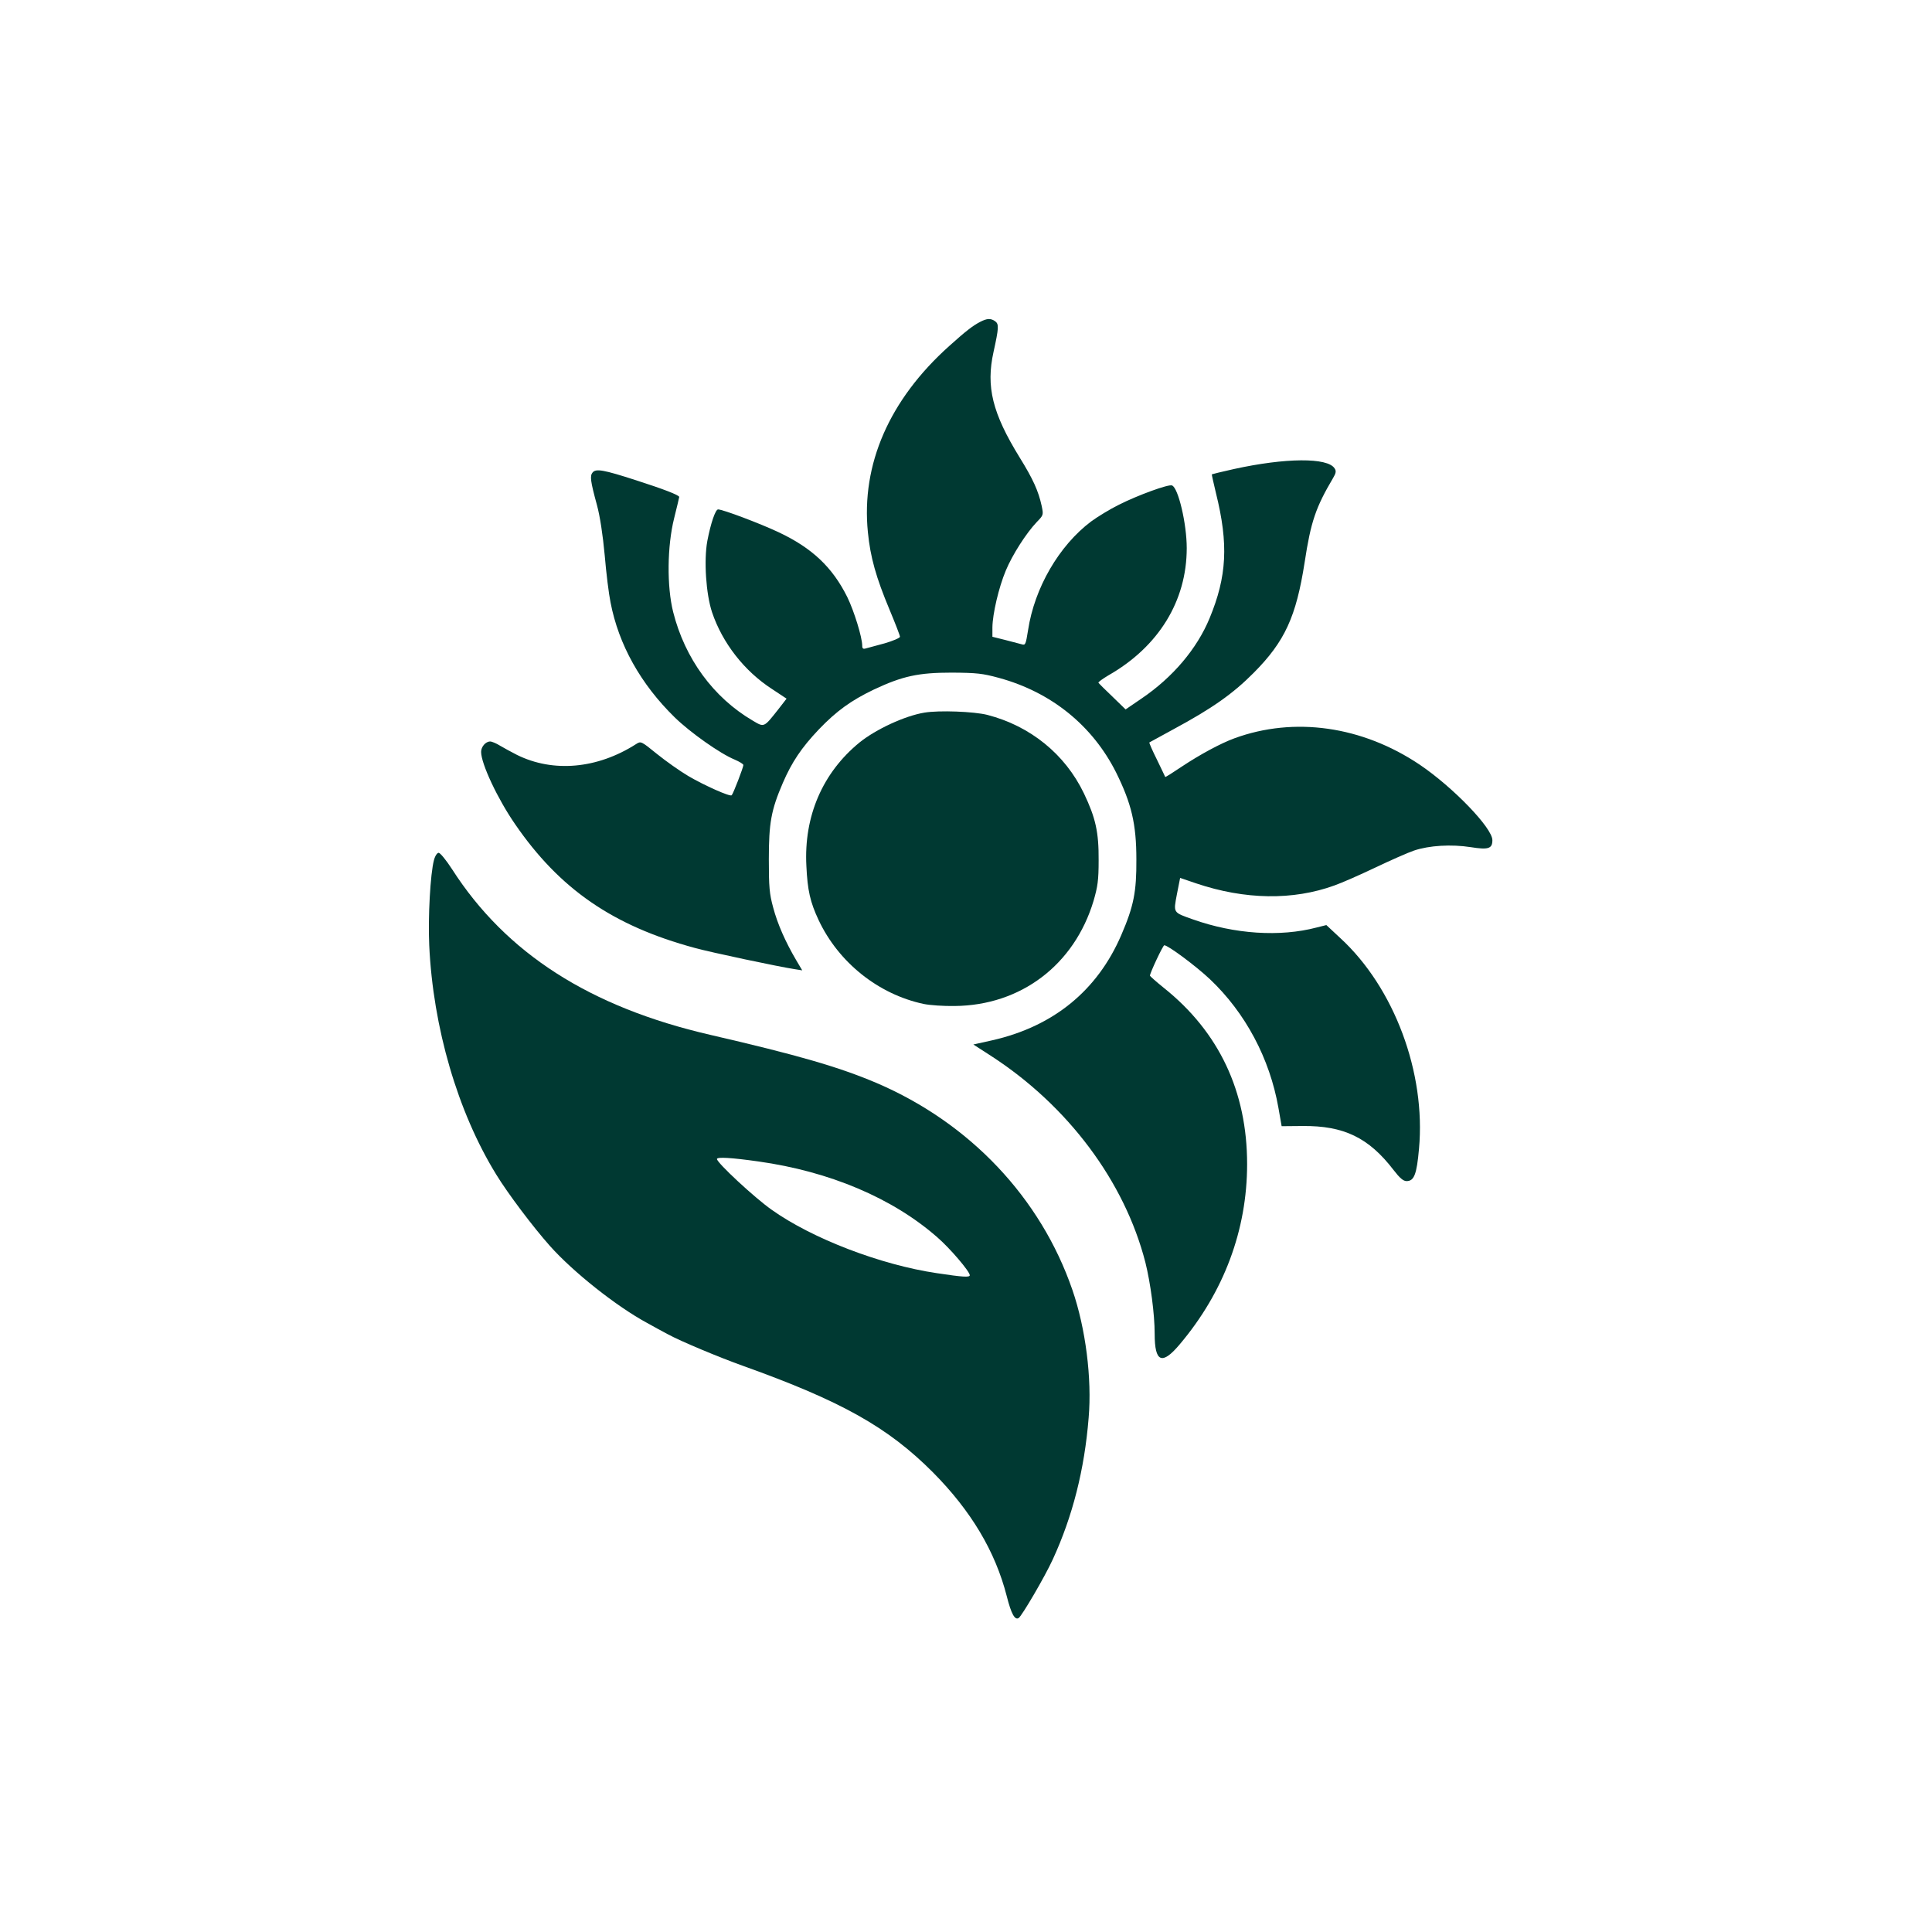 <?xml version="1.0" standalone="no"?>
<!DOCTYPE svg PUBLIC "-//W3C//DTD SVG 20010904//EN"
 "http://www.w3.org/TR/2001/REC-SVG-20010904/DTD/svg10.dtd">
<svg version="1.0" xmlns="http://www.w3.org/2000/svg"
 width="1024pt" height="1024pt" viewBox="0 0 1024 1024"
 preserveAspectRatio="xMidYMid meet">

<g transform="translate(0,1024) scale(0.1,-0.1)"
fill="#003932" stroke="none">
<path d="M5195 8534 c-40 -21 -75 -48 -164 -128 -318 -285 -467 -628 -431
-987 13 -132 43 -239 115 -411 30 -72 55 -136 55 -143 0 -6 -37 -22 -82 -35
-46 -12 -91 -25 -100 -27 -13 -4 -18 0 -18 14 0 45 -43 184 -79 258 -79 159
-187 261 -366 345 -98 46 -294 120 -319 120 -14 0 -39 -73 -57 -167 -19 -103
-7 -282 25 -378 55 -163 171 -312 318 -407 l77 -51 -45 -58 c-76 -96 -73 -95
-135 -58 -208 122 -359 329 -421 575 -34 135 -32 349 5 497 15 60 27 111 27
113 0 10 -87 43 -227 88 -176 57 -214 63 -232 42 -15 -18 -12 -45 23 -173 16
-59 31 -157 41 -265 8 -95 22 -208 31 -251 43 -224 160 -433 340 -609 83 -81
242 -193 318 -224 25 -11 46 -23 46 -29 0 -12 -54 -153 -62 -160 -8 -9 -145
52 -230 102 -44 26 -119 79 -166 117 -84 68 -85 69 -111 52 -205 -131 -439
-152 -631 -57 -30 15 -71 38 -90 49 -19 12 -43 22 -52 22 -24 0 -48 -28 -48
-55 0 -63 88 -250 180 -383 236 -344 519 -539 952 -656 87 -24 446 -100 532
-113 l38 -6 -32 54 c-57 97 -99 192 -122 279 -20 73 -23 109 -23 255 0 193 12
261 74 405 48 111 99 187 191 284 93 97 170 153 291 211 153 72 237 90 414 90
132 -1 162 -4 250 -28 278 -76 496 -253 621 -502 81 -164 107 -272 107 -460 1
-172 -14 -248 -80 -401 -127 -295 -361 -485 -685 -558 l-99 -22 93 -60 c408
-264 709 -666 819 -1096 27 -109 49 -272 49 -378 0 -151 39 -167 133 -55 234
277 357 606 357 955 0 385 -149 700 -440 933 -41 33 -75 63 -75 66 0 14 69
161 76 161 20 0 169 -111 242 -180 188 -178 317 -420 363 -682 l17 -97 111 1
c218 2 350 -61 482 -233 33 -43 52 -59 69 -59 40 0 54 35 66 171 37 403 -131
854 -417 1117 l-74 69 -52 -13 c-194 -51 -435 -35 -655 43 -107 38 -104 33
-85 134 l17 86 85 -29 c258 -87 513 -91 733 -11 40 14 137 57 217 95 80 38
172 79 205 90 80 27 197 34 300 18 94 -15 115 -8 115 37 0 65 -209 281 -385
400 -305 205 -665 256 -982 140 -74 -27 -184 -87 -276 -148 -49 -33 -90 -59
-91 -57 -1 2 -20 43 -44 92 -24 48 -42 89 -40 91 2 1 59 32 128 70 204 110
315 188 425 299 165 166 225 297 270 586 33 217 59 291 151 447 15 25 17 37 8
50 -36 59 -261 57 -534 -3 -63 -14 -116 -27 -117 -28 -1 -1 9 -46 22 -100 67
-270 58 -441 -34 -663 -67 -162 -195 -313 -360 -425 l-85 -58 -70 68 c-39 37
-72 70 -74 73 -2 4 22 21 52 39 267 152 416 395 416 675 0 129 -45 320 -78
332 -18 8 -182 -52 -281 -102 -47 -23 -114 -64 -148 -89 -170 -128 -300 -352
-334 -576 -12 -75 -14 -81 -33 -75 -12 3 -51 13 -88 23 l-68 17 0 50 c1 71 33
210 71 301 35 84 108 198 164 257 36 37 36 38 26 86 -17 78 -45 141 -117 257
-144 234 -179 374 -138 559 28 127 29 147 9 162 -24 17 -43 16 -80 -3z"/>
<path d="M4900 6463 c-104 -17 -257 -88 -344 -158 -196 -160 -296 -391 -282
-655 6 -129 20 -191 65 -287 106 -225 317 -393 556 -444 33 -7 107 -12 165
-11 351 3 634 218 736 557 22 76 27 109 27 215 1 150 -16 225 -78 355 -100
208 -284 357 -512 416 -72 18 -256 25 -333 12z"/>
<path d="M2300 5681 c-19 -71 -32 -302 -25 -451 20 -436 151 -884 355 -1215
61 -100 195 -278 285 -379 123 -138 352 -320 515 -408 36 -20 85 -47 110 -60
68 -37 271 -122 400 -168 519 -186 766 -324 1005 -564 202 -204 330 -418 391
-656 24 -95 43 -128 63 -116 17 11 139 219 181 311 105 228 168 476 190 750
18 209 -16 475 -86 678 -168 488 -543 885 -1038 1097 -200 85 -418 148 -881
255 -638 147 -1083 432 -1369 878 -31 48 -63 87 -71 87 -8 0 -19 -16 -25 -39z
m1720 -1597 c377 -53 711 -194 948 -402 67 -58 172 -181 172 -201 0 -12 -36
-10 -175 11 -297 44 -660 183 -875 336 -91 64 -290 249 -290 269 0 12 78 7
220 -13z"/>
</g>
</svg>
